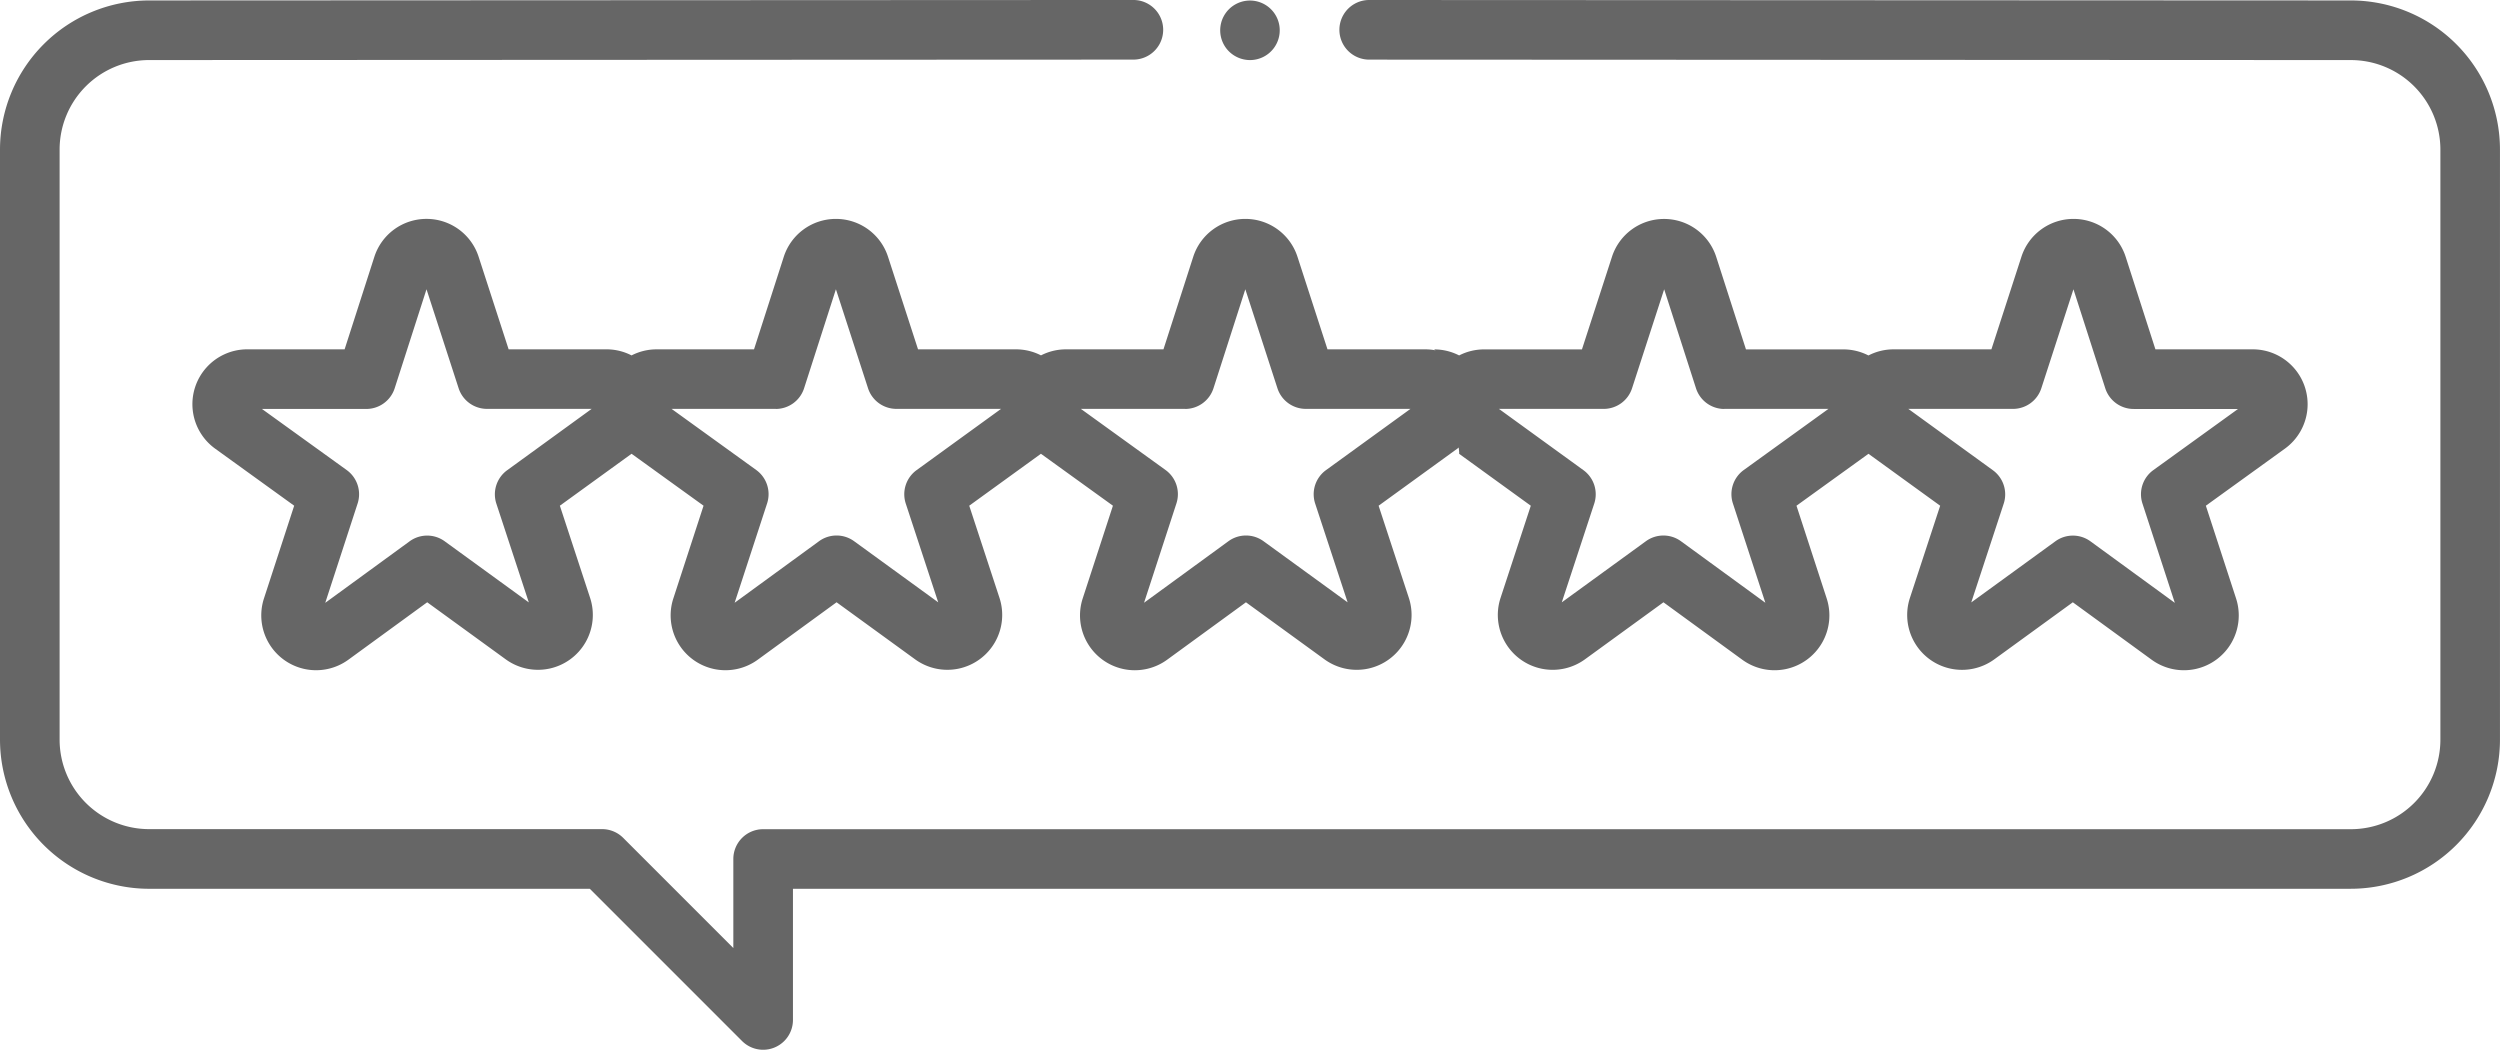 <svg xmlns="http://www.w3.org/2000/svg" width="154.047" height="64.685" viewBox="0 0 154.047 64.685">
  <g id="XMLID_1264_" transform="translate(0 -79.972)">
    <g id="XMLID_457_" transform="translate(0 80)">
      <path id="XMLID_458_" d="M144.863,80l-60.494-.028a1.837,1.837,0,0,0,0,3.674l60.494.028a5.517,5.517,0,0,1,5.511,5.511v36.37a5.517,5.517,0,0,1-5.511,5.511H47.024a1.837,1.837,0,0,0-1.837,1.837v5.485L38.4,131.6a1.837,1.837,0,0,0-1.3-.538H9.184a5.517,5.517,0,0,1-5.511-5.511V89.184a5.517,5.517,0,0,1,5.511-5.511l60.653-.028a1.837,1.837,0,1,0,0-3.674L9.184,80A9.2,9.2,0,0,0,0,89.184v36.37a9.2,9.2,0,0,0,9.184,9.184H36.344l9.381,9.381a1.837,1.837,0,0,0,3.136-1.3v-8.082h96a9.2,9.2,0,0,0,9.184-9.184V89.184A9.194,9.194,0,0,0,144.863,80Z" transform="translate(0 -80)" fill="#666"/>
      <path id="XMLID_1158_" d="M67.069,161.684a3.378,3.378,0,0,0-1.545-.372H59.5l-1.848-5.7a3.37,3.37,0,0,0-3.215-2.337h0a3.37,3.37,0,0,0-3.213,2.345l-1.83,5.692h-6a3.38,3.38,0,0,0-1.978,6.12l4.87,3.516-1.861,5.712a3.378,3.378,0,0,0,5.2,3.778l4.858-3.54,4.837,3.515a3.38,3.38,0,0,0,5.2-3.787l-1.863-5.678,4.418-3.2,4.436,3.2-1.861,5.712a3.378,3.378,0,0,0,5.2,3.778l4.858-3.54,4.837,3.515a3.38,3.38,0,0,0,5.2-3.787l-1.863-5.678,4.418-3.2,4.436,3.2-1.861,5.712a3.378,3.378,0,0,0,5.2,3.779l4.858-3.54,4.837,3.515a3.38,3.38,0,0,0,5.2-3.787l-1.863-5.678,4.856-3.521a3.38,3.38,0,0,0-1.984-6.115h-6.022l-1.848-5.7a3.371,3.371,0,0,0-3.215-2.337h0a3.37,3.37,0,0,0-3.213,2.345l-1.831,5.692h-6a3.379,3.379,0,0,0-1.546.372,3.379,3.379,0,0,0-1.546-.372H84.727l-1.848-5.7a3.37,3.37,0,0,0-3.215-2.337h0a3.37,3.37,0,0,0-3.213,2.345l-1.83,5.692h-6a3.387,3.387,0,0,0-1.545.373Zm-7.658,7.077a1.837,1.837,0,0,0-.667,2.06l2,6.086-5.182-3.766a1.837,1.837,0,0,0-2.162,0l-5.2,3.792,1.995-6.122a1.837,1.837,0,0,0-.671-2.058L44.3,164.986H50.73a1.837,1.837,0,0,0,1.749-1.275l1.961-6.1,1.979,6.1a1.837,1.837,0,0,0,1.747,1.27h6.451Zm41.772-3.775a1.837,1.837,0,0,0,1.749-1.275l1.962-6.1,1.979,6.1a1.837,1.837,0,0,0,1.747,1.27h6.451l-5.206,3.775a1.837,1.837,0,0,0-.667,2.06l2,6.086-5.182-3.766a1.837,1.837,0,0,0-2.162,0l-5.2,3.792,1.995-6.122a1.837,1.837,0,0,0-.671-2.058l-5.218-3.767h6.431Zm-25.226,0a1.837,1.837,0,0,0,1.749-1.275l1.961-6.1,1.979,6.1a1.837,1.837,0,0,0,1.747,1.27h6.451l-5.206,3.775a1.837,1.837,0,0,0-.667,2.06l2,6.086-5.182-3.766a1.837,1.837,0,0,0-2.162,0l-5.2,3.792,2-6.122a1.837,1.837,0,0,0-.671-2.059l-5.218-3.767h6.431Z" transform="translate(-28.159 -139.815)" fill="#666"/>
      <path id="XMLID_1158_2" data-name="XMLID_1158_" d="M92.3,161.684a3.378,3.378,0,0,1,1.545-.372h6.022l1.848-5.7a3.37,3.37,0,0,1,3.215-2.337h0a3.37,3.37,0,0,1,3.213,2.345l1.83,5.692h6a3.38,3.38,0,0,1,1.978,6.12l-4.87,3.516,1.861,5.712a3.378,3.378,0,0,1-5.2,3.778l-4.858-3.54-4.837,3.515a3.379,3.379,0,0,1-5.2-3.787l1.863-5.678-4.418-3.2-4.436,3.2,1.861,5.712a3.378,3.378,0,0,1-5.2,3.778l-4.858-3.54-4.837,3.515a3.38,3.38,0,0,1-5.2-3.787l1.863-5.678-4.418-3.2c.089-.313-1.114-6.3-1.544-6.433a3.379,3.379,0,0,1,1.546.372,3.379,3.379,0,0,1,1.546-.372h6.022l1.848-5.7a3.37,3.37,0,0,1,3.215-2.337h0a3.37,3.37,0,0,1,3.213,2.345l1.83,5.692h6a3.387,3.387,0,0,1,1.545.373Zm7.658,7.077a1.837,1.837,0,0,1,.667,2.06l-2,6.086,5.182-3.766a1.837,1.837,0,0,1,2.162,0l5.2,3.792-1.995-6.122a1.837,1.837,0,0,1,.671-2.058l5.218-3.767h-6.431a1.837,1.837,0,0,1-1.749-1.275l-1.961-6.1-1.979,6.1a1.837,1.837,0,0,1-1.747,1.27H94.748Zm-16.545-3.775a1.837,1.837,0,0,1-1.749-1.275l-1.961-6.1-1.979,6.1a1.837,1.837,0,0,1-1.747,1.27H69.521l5.206,3.775a1.837,1.837,0,0,1,.667,2.06l-2,6.086,5.182-3.766a1.837,1.837,0,0,1,2.162,0l5.2,3.792-2-6.122a1.837,1.837,0,0,1,.671-2.059l5.218-3.767H83.408Z" transform="translate(22.841 -139.814)" fill="#666"/>
      <path id="XMLID_1305_" d="M247.967,83.674a1.834,1.834,0,1,0-1.3-.538A1.851,1.851,0,0,0,247.967,83.674Z" transform="translate(-170.943 -80)" fill="#666"/>
    </g>
  </g>
</svg>
